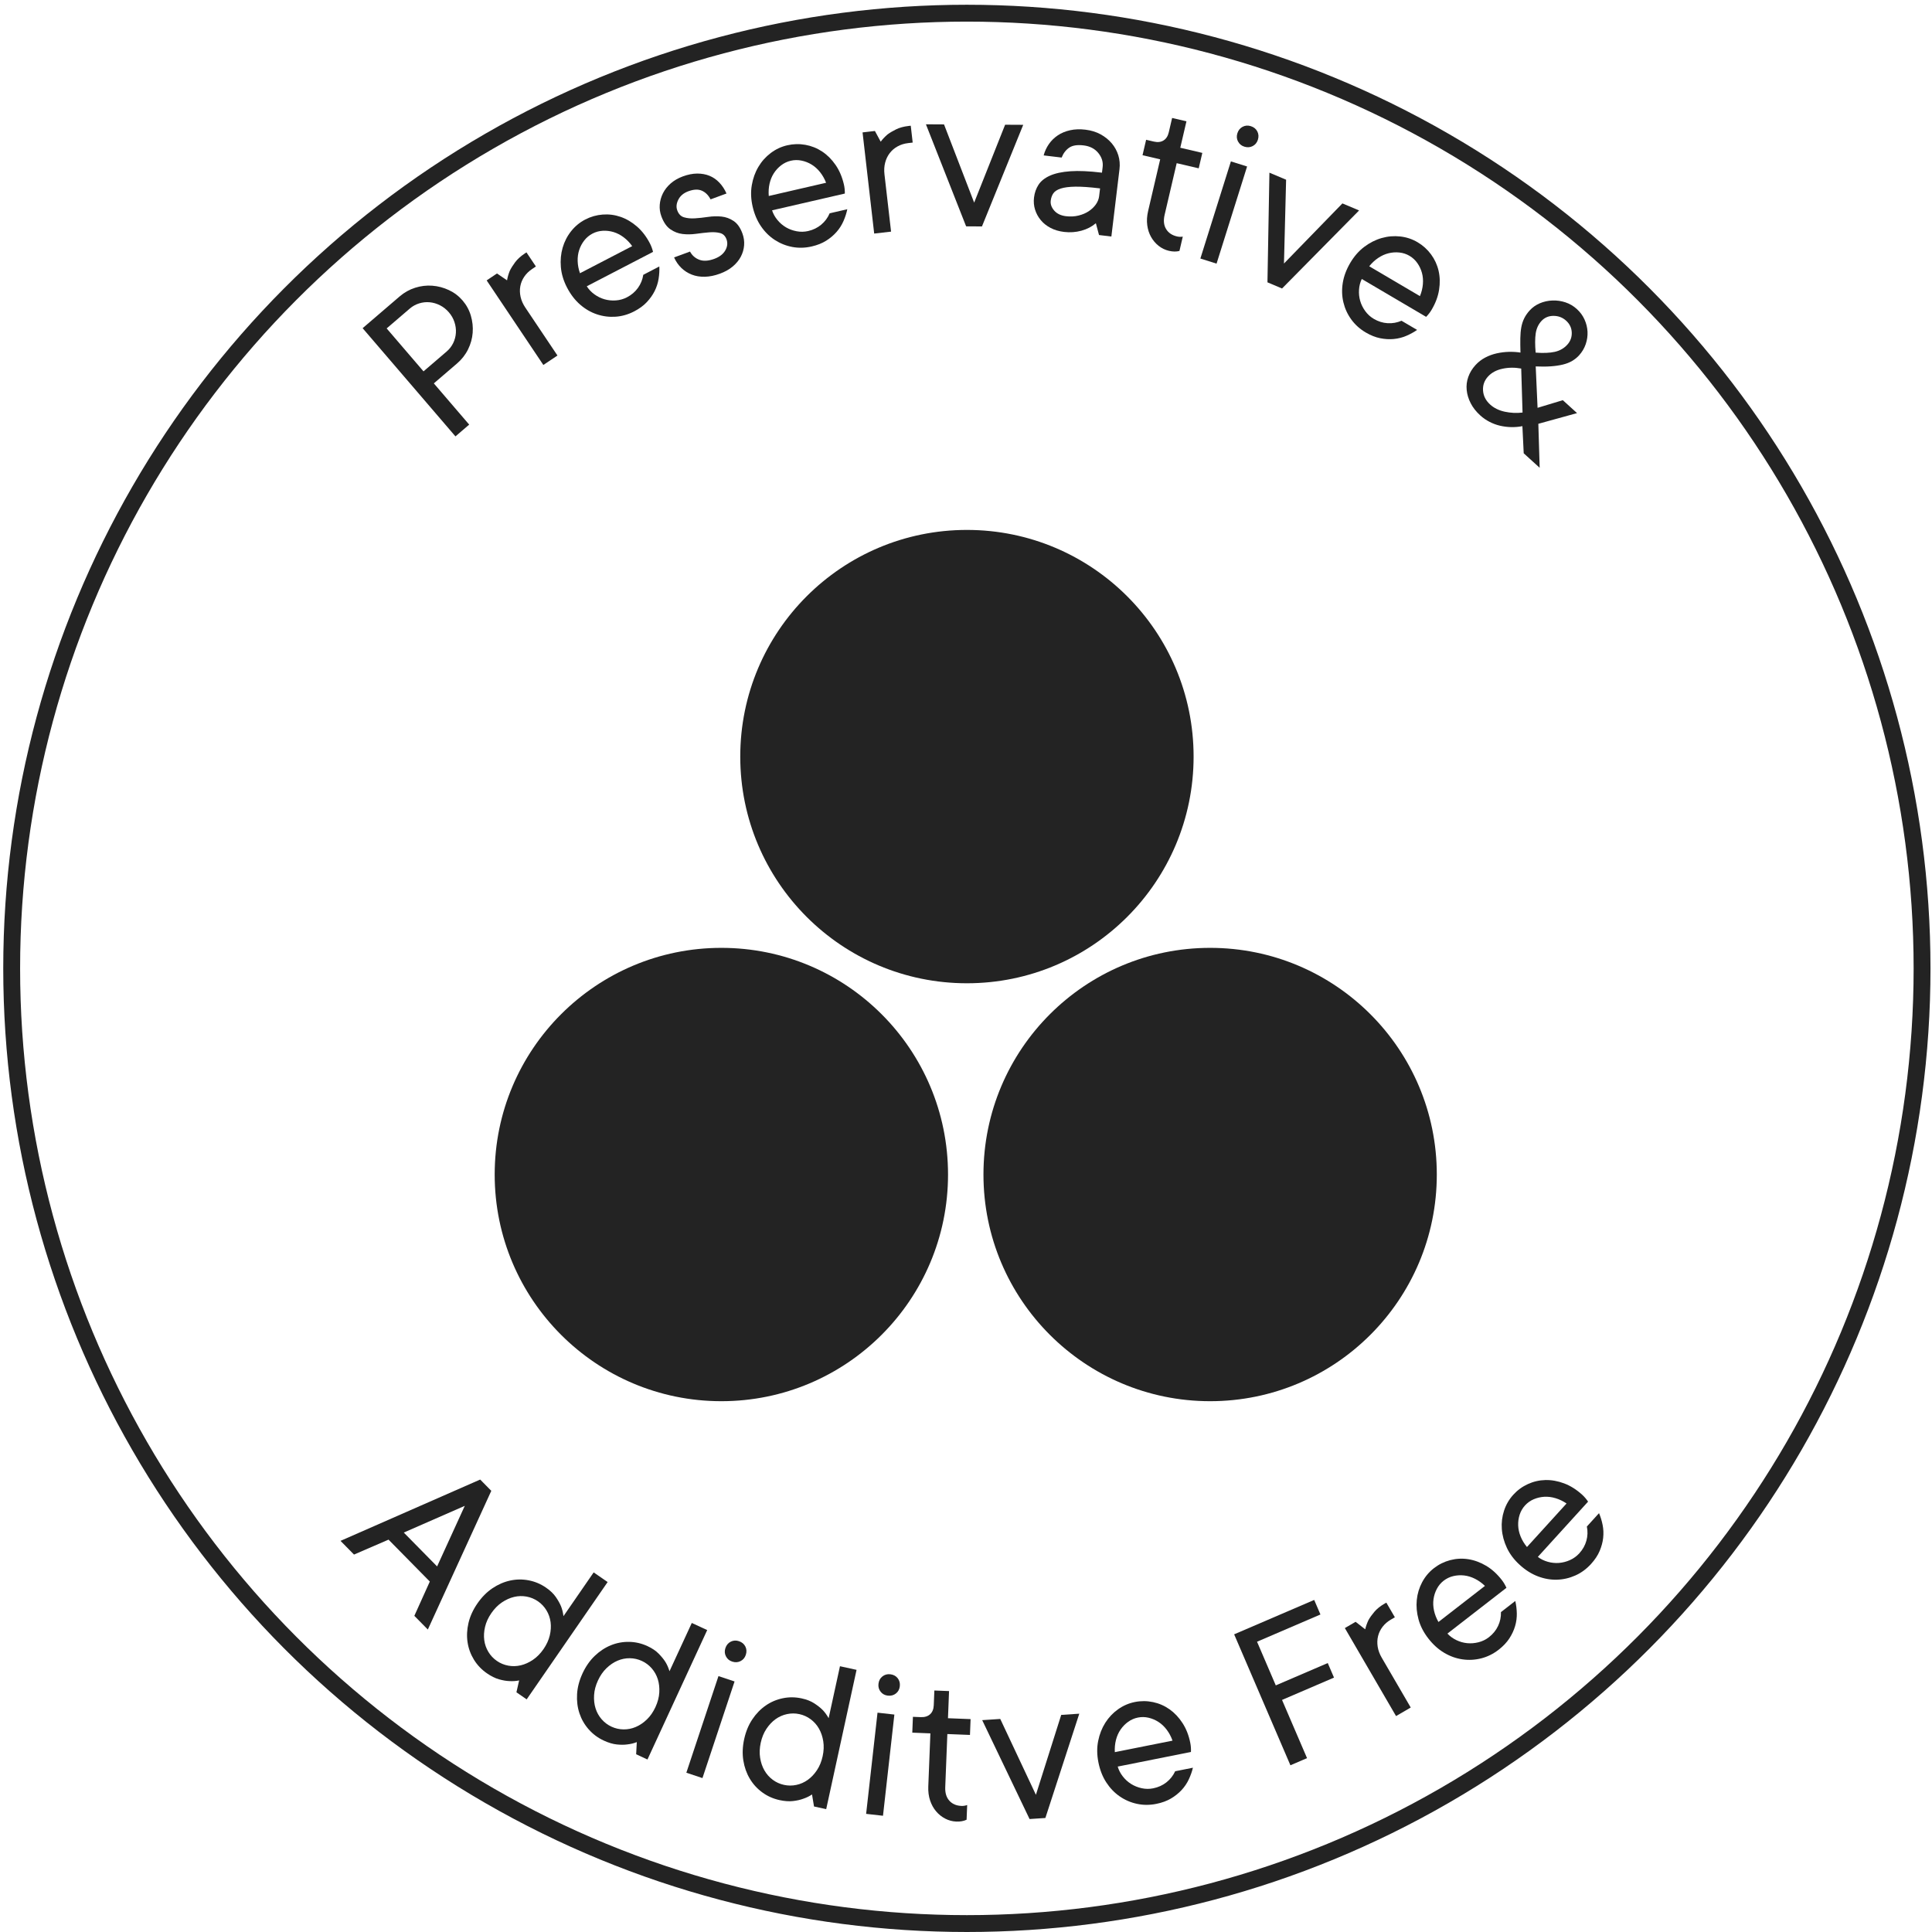 <svg width="227" height="227" viewBox="0 0 227 227" fill="none" xmlns="http://www.w3.org/2000/svg">
<circle cx="113.602" cy="113.779" r="112.23" stroke="#232323" stroke-width="1.981"/>
<path d="M40.008 181.044L56.419 173.839L57.725 175.165L50.268 191.462L48.683 189.852L50.501 185.824L45.651 180.899L41.595 182.654L40.009 181.044H40.008ZM47.442 180.068L51.358 184.046L54.61 176.928L47.442 180.068Z" fill="#232323"/>
<path d="M60.678 198.836L60.996 197.44C60.64 197.518 60.256 197.543 59.844 197.518C59.485 197.508 59.08 197.438 58.631 197.31C58.181 197.183 57.707 196.948 57.212 196.606C56.584 196.172 56.076 195.639 55.685 195.004C55.295 194.368 55.045 193.685 54.936 192.954C54.826 192.223 54.864 191.467 55.045 190.687C55.228 189.908 55.575 189.147 56.089 188.403C56.602 187.658 57.191 187.063 57.853 186.616C58.517 186.169 59.209 185.867 59.932 185.709C60.655 185.551 61.383 185.541 62.115 185.681C62.848 185.821 63.528 186.106 64.156 186.54C64.651 186.882 65.035 187.248 65.304 187.638C65.573 188.029 65.776 188.389 65.914 188.722C66.05 189.054 66.148 189.443 66.205 189.891L69.752 184.749L71.394 185.882L61.881 199.667L60.678 198.836ZM59.723 195.705C60.21 195.795 60.698 195.782 61.187 195.666C61.675 195.551 62.152 195.335 62.617 195.021C63.081 194.707 63.496 194.286 63.859 193.761C64.221 193.236 64.467 192.701 64.596 192.155C64.726 191.608 64.757 191.086 64.691 190.589C64.624 190.091 64.463 189.631 64.207 189.207C63.952 188.783 63.619 188.429 63.211 188.147C62.802 187.864 62.353 187.68 61.866 187.59C61.378 187.502 60.891 187.514 60.402 187.63C59.914 187.745 59.437 187.961 58.972 188.275C58.507 188.589 58.093 189.009 57.731 189.534C57.368 190.059 57.122 190.594 56.993 191.141C56.863 191.688 56.832 192.209 56.898 192.706C56.963 193.203 57.124 193.665 57.382 194.089C57.638 194.514 57.97 194.866 58.379 195.149C58.787 195.431 59.234 195.616 59.723 195.705Z" fill="#232323"/>
<path d="M74.745 206.117L74.82 204.688C74.483 204.826 74.109 204.916 73.698 204.961C73.343 205.012 72.932 205.012 72.467 204.964C72.002 204.914 71.495 204.765 70.948 204.512C70.255 204.193 69.664 203.753 69.17 203.194C68.677 202.634 68.315 202.005 68.082 201.302C67.849 200.599 67.756 199.848 67.803 199.05C67.849 198.251 68.062 197.442 68.441 196.621C68.82 195.8 69.298 195.114 69.875 194.561C70.453 194.007 71.083 193.592 71.769 193.311C72.454 193.032 73.17 192.899 73.916 192.911C74.662 192.922 75.38 193.089 76.073 193.409C76.619 193.662 77.06 193.958 77.39 194.297C77.721 194.636 77.984 194.956 78.176 195.259C78.367 195.563 78.53 195.93 78.663 196.362L81.282 190.689L83.093 191.525L76.074 206.732L74.747 206.119L74.745 206.117ZM73.27 203.196C73.765 203.201 74.243 203.105 74.705 202.907C75.167 202.711 75.599 202.417 76.005 202.028C76.408 201.639 76.744 201.154 77.011 200.576C77.279 199.996 77.429 199.426 77.463 198.866C77.497 198.306 77.44 197.786 77.291 197.307C77.141 196.829 76.903 196.402 76.578 196.026C76.252 195.652 75.865 195.36 75.415 195.152C74.964 194.945 74.491 194.838 73.996 194.833C73.501 194.828 73.02 194.925 72.56 195.122C72.098 195.318 71.665 195.613 71.261 196.001C70.857 196.39 70.521 196.875 70.254 197.454C69.986 198.033 69.835 198.603 69.802 199.163C69.767 199.723 69.825 200.243 69.975 200.722C70.124 201.2 70.362 201.628 70.688 202.003C71.013 202.377 71.4 202.669 71.851 202.877C72.301 203.085 72.775 203.191 73.27 203.196Z" fill="#232323"/>
<path d="M80.642 208.286L84.416 196.934L86.308 197.563L82.535 208.916L80.642 208.286ZM85.29 194.604C85.138 194.302 85.118 193.983 85.23 193.645C85.348 193.291 85.557 193.041 85.859 192.888C86.162 192.737 86.481 192.717 86.818 192.828C87.172 192.946 87.425 193.155 87.576 193.458C87.727 193.76 87.745 194.087 87.627 194.441C87.516 194.779 87.308 195.021 87.006 195.174C86.704 195.325 86.376 195.344 86.022 195.226C85.685 195.114 85.442 194.907 85.291 194.604H85.29Z" fill="#232323"/>
<path d="M95.643 212.25L95.407 210.838C95.108 211.044 94.763 211.215 94.37 211.346C94.035 211.472 93.634 211.562 93.169 211.615C92.704 211.668 92.177 211.63 91.589 211.502C90.844 211.339 90.17 211.039 89.568 210.6C88.965 210.16 88.475 209.623 88.096 208.986C87.717 208.35 87.465 207.637 87.338 206.848C87.212 206.059 87.244 205.221 87.436 204.339C87.629 203.457 87.947 202.682 88.392 202.016C88.836 201.351 89.362 200.808 89.972 200.388C90.58 199.967 91.25 199.683 91.981 199.534C92.712 199.384 93.45 199.391 94.194 199.554C94.782 199.682 95.276 199.876 95.673 200.135C96.07 200.394 96.394 200.65 96.648 200.906C96.901 201.16 97.139 201.484 97.361 201.878L98.692 195.773L100.641 196.199L97.074 212.564L95.645 212.253L95.643 212.25ZM93.57 209.718C94.055 209.615 94.502 209.417 94.909 209.126C95.317 208.834 95.676 208.455 95.987 207.986C96.298 207.519 96.52 206.973 96.657 206.35C96.793 205.726 96.816 205.138 96.728 204.583C96.64 204.03 96.471 203.535 96.221 203.099C95.972 202.664 95.648 202.299 95.249 202.003C94.851 201.707 94.409 201.506 93.925 201.401C93.44 201.295 92.955 201.295 92.469 201.398C91.984 201.501 91.537 201.699 91.13 201.989C90.722 202.282 90.363 202.661 90.052 203.129C89.741 203.596 89.519 204.143 89.382 204.766C89.246 205.389 89.223 205.979 89.311 206.532C89.399 207.087 89.567 207.581 89.818 208.016C90.067 208.451 90.391 208.817 90.79 209.113C91.188 209.409 91.629 209.608 92.114 209.714C92.599 209.821 93.084 209.821 93.57 209.718Z" fill="#232323"/>
<path d="M101.766 213.119L103.104 201.23L105.084 201.453L103.747 213.342L101.766 213.119ZM103.472 198.771C103.261 198.507 103.175 198.198 103.215 197.846C103.257 197.475 103.409 197.186 103.674 196.975C103.938 196.764 104.247 196.678 104.599 196.717C104.97 196.759 105.259 196.912 105.47 197.176C105.681 197.44 105.766 197.758 105.724 198.128C105.684 198.48 105.533 198.763 105.267 198.974C105.003 199.185 104.686 199.27 104.315 199.228C103.963 199.188 103.68 199.037 103.471 198.771H103.472Z" fill="#232323"/>
<path d="M109.315 203.662L107.189 203.577L107.263 201.717L108.193 201.754C108.653 201.772 109.017 201.658 109.285 201.412C109.552 201.166 109.693 200.812 109.713 200.352L109.782 198.625L111.508 198.693L111.382 201.882L114.039 201.987L113.966 203.846L111.309 203.741L111.061 209.984C111.034 210.657 111.196 211.187 111.543 211.572C111.89 211.958 112.367 212.164 112.969 212.187C113.198 212.196 113.422 212.161 113.638 212.081L113.57 213.807C113.226 213.97 112.824 214.043 112.364 214.025C111.903 214.007 111.468 213.892 111.061 213.681C110.652 213.47 110.295 213.186 109.991 212.827C109.685 212.47 109.449 212.043 109.283 211.549C109.117 211.056 109.045 210.507 109.069 209.904L109.316 203.662H109.315Z" fill="#232323"/>
<path d="M120.969 213.729L115.403 202.108L117.525 201.967L121.714 210.881L124.688 201.491L126.81 201.35L122.827 213.604L120.969 213.727V213.729Z" fill="#232323"/>
<path d="M140.161 207.701C140.053 208.156 139.89 208.613 139.676 209.071C139.46 209.53 139.177 209.949 138.828 210.324C138.479 210.701 138.061 211.032 137.576 211.32C137.09 211.605 136.517 211.815 135.858 211.946C135.075 212.102 134.316 212.101 133.579 211.939C132.843 211.78 132.165 211.486 131.547 211.057C130.929 210.628 130.404 210.078 129.97 209.405C129.537 208.732 129.234 207.953 129.057 207.066C128.88 206.18 128.87 205.341 129.03 204.55C129.188 203.759 129.467 203.05 129.866 202.418C130.265 201.789 130.765 201.259 131.366 200.832C131.968 200.405 132.624 200.12 133.338 199.978C134.051 199.836 134.761 199.84 135.469 199.987C136.176 200.135 136.825 200.418 137.413 200.833C138.001 201.249 138.511 201.789 138.941 202.453C139.372 203.118 139.676 203.892 139.852 204.78C139.922 205.127 139.947 205.484 139.93 205.848L131.326 207.563C131.444 207.973 131.642 208.359 131.923 208.718C132.202 209.078 132.528 209.374 132.9 209.606C133.272 209.839 133.684 210.005 134.138 210.105C134.591 210.205 135.043 210.21 135.495 210.118C136.085 210 136.604 209.766 137.049 209.415C137.494 209.065 137.836 208.631 138.077 208.113L140.163 207.697L140.161 207.701ZM137.765 204.517C137.599 204.045 137.373 203.62 137.09 203.243C136.808 202.865 136.484 202.56 136.122 202.324C135.758 202.089 135.369 201.923 134.952 201.825C134.535 201.727 134.118 201.721 133.701 201.804C133.284 201.887 132.901 202.053 132.553 202.304C132.205 202.553 131.908 202.857 131.664 203.213C131.418 203.568 131.237 203.975 131.12 204.432C131.004 204.889 130.959 205.368 130.986 205.868L137.765 204.517Z" fill="#232323"/>
<path d="M151.618 207.413L145.006 192.025L154.411 187.984L155.145 189.694L147.695 192.894L149.898 198.024L156.004 195.4L156.739 197.11L150.632 199.733L153.57 206.572L151.616 207.412L151.618 207.413Z" fill="#232323"/>
<path d="M164.029 201.631L158.013 191.29L159.277 190.554L160.405 191.435C160.487 191.081 160.615 190.719 160.789 190.35C160.96 190.046 161.193 189.72 161.484 189.376C161.776 189.032 162.167 188.718 162.657 188.432C162.733 188.388 162.81 188.343 162.886 188.3L163.89 190.023C163.737 190.112 163.582 190.2 163.43 190.29C163.031 190.523 162.703 190.805 162.447 191.139C162.19 191.473 162.014 191.839 161.916 192.233C161.818 192.628 161.803 193.042 161.869 193.474C161.937 193.907 162.095 194.338 162.344 194.767L165.754 200.625L164.031 201.629L164.029 201.631Z" fill="#232323"/>
<path d="M178.039 188.112C178.145 188.567 178.205 189.049 178.217 189.556C178.228 190.063 178.162 190.563 178.017 191.057C177.873 191.55 177.648 192.034 177.341 192.505C177.034 192.977 176.615 193.421 176.083 193.835C175.453 194.323 174.772 194.661 174.041 194.847C173.31 195.033 172.572 195.073 171.828 194.965C171.083 194.858 170.367 194.601 169.679 194.192C168.991 193.783 168.372 193.222 167.817 192.507C167.263 191.793 166.88 191.047 166.669 190.269C166.458 189.491 166.389 188.73 166.464 187.988C166.539 187.246 166.75 186.549 167.097 185.897C167.445 185.246 167.905 184.699 168.48 184.252C169.055 183.807 169.691 183.493 170.389 183.308C171.088 183.126 171.793 183.087 172.506 183.197C173.219 183.307 173.916 183.561 174.598 183.963C175.279 184.365 175.897 184.924 176.452 185.638C176.67 185.919 176.851 186.226 176.999 186.56L170.067 191.937C170.356 192.251 170.705 192.507 171.117 192.705C171.527 192.903 171.951 193.022 172.388 193.064C172.825 193.107 173.268 193.07 173.719 192.957C174.169 192.844 174.576 192.645 174.94 192.363C175.415 191.994 175.776 191.552 176.017 191.04C176.259 190.528 176.371 189.986 176.354 189.415L178.034 188.11L178.039 188.112ZM174.473 186.336C174.113 185.987 173.722 185.708 173.3 185.497C172.878 185.286 172.453 185.156 172.022 185.108C171.592 185.06 171.17 185.086 170.753 185.184C170.336 185.284 169.96 185.464 169.623 185.724C169.286 185.985 169.02 186.306 168.82 186.685C168.621 187.064 168.491 187.467 168.43 187.896C168.37 188.325 168.388 188.768 168.488 189.23C168.588 189.691 168.762 190.139 169.01 190.575L174.471 186.338L174.473 186.336Z" fill="#232323"/>
<path d="M187.877 177.787C188.06 178.217 188.203 178.681 188.301 179.177C188.4 179.674 188.42 180.179 188.364 180.69C188.308 181.201 188.168 181.715 187.949 182.233C187.729 182.752 187.392 183.26 186.938 183.759C186.402 184.348 185.79 184.799 185.102 185.106C184.414 185.415 183.695 185.581 182.942 185.605C182.191 185.628 181.44 185.497 180.694 185.212C179.946 184.928 179.238 184.481 178.569 183.873C177.899 183.265 177.394 182.595 177.052 181.866C176.71 181.136 176.512 180.399 176.457 179.654C176.402 178.91 176.49 178.189 176.721 177.488C176.95 176.786 177.311 176.168 177.8 175.63C178.288 175.092 178.861 174.673 179.518 174.372C180.174 174.071 180.863 173.914 181.585 173.897C182.306 173.882 183.037 174.013 183.778 174.291C184.519 174.57 185.224 175.012 185.893 175.62C186.156 175.859 186.388 176.13 186.591 176.434L180.689 182.926C181.028 183.185 181.417 183.378 181.856 183.501C182.294 183.626 182.733 183.669 183.17 183.636C183.607 183.602 184.039 183.491 184.463 183.302C184.886 183.112 185.253 182.846 185.562 182.506C185.968 182.06 186.245 181.564 186.395 181.017C186.545 180.47 186.563 179.917 186.448 179.359L187.879 177.785L187.877 177.787ZM184.06 176.652C183.645 176.371 183.211 176.162 182.761 176.027C182.309 175.892 181.867 175.838 181.435 175.864C181.003 175.891 180.591 175.989 180.197 176.158C179.803 176.328 179.464 176.569 179.179 176.884C178.893 177.199 178.683 177.561 178.552 177.968C178.421 178.377 178.363 178.795 178.378 179.227C178.393 179.659 178.487 180.095 178.665 180.532C178.843 180.969 179.091 181.381 179.411 181.766L184.062 176.652H184.06Z" fill="#232323"/>
<path d="M53.512 51.273L42.607 38.56L46.945 34.838C47.497 34.364 48.107 34.022 48.778 33.809C49.447 33.597 50.12 33.517 50.795 33.569C51.47 33.62 52.119 33.793 52.744 34.085C53.369 34.378 53.907 34.787 54.356 35.312C54.806 35.837 55.129 36.43 55.323 37.091C55.517 37.754 55.589 38.422 55.537 39.097C55.486 39.771 55.303 40.424 54.992 41.054C54.68 41.684 54.248 42.236 53.696 42.709L50.973 45.045L55.127 49.889L53.514 51.273H53.512ZM49.76 43.633L52.483 41.297C52.806 41.019 53.062 40.69 53.248 40.308C53.434 39.926 53.54 39.526 53.565 39.107C53.592 38.688 53.535 38.269 53.397 37.849C53.259 37.43 53.042 37.046 52.741 36.696C52.44 36.347 52.094 36.071 51.701 35.872C51.307 35.672 50.901 35.553 50.484 35.514C50.066 35.476 49.654 35.521 49.248 35.646C48.843 35.772 48.479 35.973 48.155 36.25L45.431 38.587L49.758 43.631L49.76 43.633Z" fill="#232323"/>
<path d="M63.842 42.883L57.18 32.945L58.395 32.131L59.576 32.939C59.635 32.58 59.739 32.211 59.891 31.832C60.042 31.518 60.253 31.179 60.522 30.817C60.791 30.455 61.162 30.116 61.634 29.8C61.707 29.75 61.78 29.702 61.855 29.652L62.965 31.309C62.817 31.407 62.67 31.506 62.523 31.605C62.139 31.862 61.831 32.164 61.595 32.513C61.359 32.862 61.206 33.238 61.133 33.638C61.06 34.039 61.072 34.454 61.167 34.881C61.261 35.308 61.447 35.729 61.723 36.141L65.498 41.772L63.842 42.882V42.883Z" fill="#232323"/>
<path d="M77.467 31.307C77.49 31.774 77.462 32.259 77.382 32.759C77.303 33.261 77.146 33.739 76.917 34.2C76.686 34.66 76.377 35.094 75.992 35.504C75.606 35.914 75.113 36.275 74.516 36.584C73.808 36.951 73.079 37.161 72.326 37.212C71.573 37.264 70.841 37.169 70.128 36.93C69.415 36.691 68.757 36.308 68.154 35.783C67.551 35.257 67.042 34.593 66.625 33.791C66.208 32.988 65.967 32.186 65.899 31.382C65.831 30.577 65.901 29.818 66.108 29.102C66.316 28.386 66.648 27.738 67.107 27.161C67.566 26.583 68.117 26.128 68.764 25.792C69.408 25.458 70.091 25.264 70.812 25.209C71.534 25.154 72.233 25.245 72.916 25.48C73.597 25.716 74.237 26.093 74.835 26.61C75.433 27.128 75.94 27.788 76.357 28.59C76.52 28.906 76.644 29.24 76.729 29.595L68.943 33.636C69.171 33.997 69.468 34.313 69.837 34.58C70.206 34.848 70.601 35.042 71.023 35.163C71.445 35.285 71.887 35.33 72.351 35.298C72.815 35.267 73.25 35.145 73.659 34.934C74.194 34.657 74.626 34.288 74.956 33.826C75.287 33.366 75.495 32.854 75.581 32.289L77.469 31.308L77.467 31.307ZM74.28 28.918C73.989 28.51 73.654 28.165 73.278 27.881C72.901 27.596 72.506 27.394 72.092 27.267C71.678 27.143 71.256 27.091 70.829 27.115C70.402 27.138 69.998 27.246 69.621 27.442C69.244 27.638 68.921 27.906 68.657 28.241C68.393 28.578 68.192 28.952 68.056 29.363C67.919 29.773 67.858 30.213 67.873 30.685C67.888 31.157 67.978 31.629 68.144 32.103L74.278 28.919L74.28 28.918Z" fill="#232323"/>
<path d="M81.074 29.558C81.317 30.013 81.681 30.334 82.164 30.518C82.648 30.704 83.24 30.668 83.937 30.41C84.535 30.189 84.963 29.86 85.217 29.422C85.471 28.983 85.517 28.547 85.36 28.116C85.212 27.717 84.956 27.469 84.592 27.378C84.226 27.285 83.806 27.258 83.329 27.298C82.852 27.338 82.341 27.394 81.792 27.471C81.244 27.547 80.714 27.555 80.2 27.494C79.687 27.433 79.208 27.248 78.765 26.941C78.321 26.633 77.967 26.123 77.706 25.41C77.543 24.97 77.48 24.517 77.517 24.051C77.553 23.586 77.678 23.141 77.889 22.715C78.102 22.292 78.403 21.906 78.795 21.559C79.187 21.213 79.665 20.936 80.23 20.726C80.829 20.505 81.392 20.396 81.92 20.392C82.448 20.391 82.929 20.479 83.362 20.655C83.796 20.833 84.182 21.099 84.52 21.456C84.859 21.813 85.139 22.238 85.36 22.735L83.489 23.425C83.231 22.93 82.889 22.591 82.462 22.405C82.035 22.218 81.505 22.242 80.873 22.474C80.325 22.677 79.934 23.003 79.704 23.451C79.473 23.9 79.429 24.324 79.576 24.721C79.735 25.153 79.999 25.424 80.37 25.533C80.74 25.643 81.166 25.683 81.646 25.653C82.126 25.623 82.64 25.568 83.186 25.487C83.733 25.405 84.261 25.392 84.772 25.445C85.282 25.498 85.757 25.671 86.195 25.964C86.634 26.256 86.98 26.745 87.231 27.431C87.398 27.888 87.465 28.35 87.43 28.817C87.394 29.284 87.266 29.731 87.044 30.154C86.823 30.578 86.506 30.963 86.096 31.309C85.685 31.655 85.18 31.939 84.58 32.158C83.966 32.384 83.376 32.504 82.814 32.517C82.252 32.53 81.739 32.446 81.275 32.263C80.812 32.082 80.405 31.819 80.051 31.477C79.699 31.135 79.415 30.724 79.202 30.247L81.073 29.558H81.074Z" fill="#232323"/>
<path d="M99.553 24.584C99.458 25.043 99.31 25.505 99.108 25.968C98.905 26.434 98.636 26.859 98.297 27.246C97.958 27.634 97.551 27.977 97.076 28.278C96.599 28.579 96.032 28.805 95.377 28.956C94.6 29.136 93.84 29.155 93.099 29.018C92.358 28.88 91.672 28.605 91.041 28.197C90.409 27.788 89.868 27.253 89.416 26.593C88.964 25.934 88.636 25.163 88.432 24.282C88.229 23.401 88.194 22.564 88.331 21.768C88.465 20.974 88.723 20.254 89.102 19.613C89.48 18.971 89.964 18.428 90.554 17.983C91.142 17.538 91.79 17.233 92.499 17.071C93.207 16.908 93.917 16.89 94.628 17.016C95.339 17.144 95.996 17.406 96.597 17.803C97.199 18.202 97.724 18.726 98.174 19.377C98.624 20.028 98.95 20.794 99.154 21.675C99.234 22.021 99.27 22.376 99.264 22.742L90.715 24.712C90.844 25.119 91.056 25.498 91.345 25.849C91.635 26.201 91.969 26.487 92.348 26.71C92.727 26.932 93.144 27.085 93.601 27.172C94.058 27.258 94.51 27.248 94.959 27.145C95.545 27.01 96.057 26.759 96.491 26.396C96.926 26.032 97.255 25.588 97.479 25.063L99.551 24.584H99.553ZM97.062 21.476C96.881 21.009 96.644 20.59 96.349 20.221C96.055 19.852 95.723 19.556 95.354 19.332C94.984 19.108 94.59 18.953 94.169 18.869C93.749 18.784 93.332 18.789 92.918 18.884C92.504 18.98 92.126 19.158 91.787 19.417C91.446 19.678 91.159 19.988 90.924 20.352C90.69 20.716 90.521 21.128 90.418 21.587C90.315 22.047 90.285 22.527 90.326 23.027L97.062 21.474V21.476Z" fill="#232323"/>
<path d="M102.713 27.442L101.346 15.557L102.798 15.389L103.478 16.648C103.694 16.356 103.956 16.077 104.264 15.809C104.543 15.598 104.885 15.394 105.291 15.196C105.696 14.998 106.18 14.867 106.744 14.801C106.833 14.791 106.921 14.781 107.009 14.771L107.236 16.751C107.06 16.771 106.884 16.791 106.708 16.813C106.249 16.866 105.836 16.994 105.468 17.197C105.099 17.399 104.79 17.664 104.543 17.986C104.294 18.308 104.114 18.682 104.003 19.106C103.891 19.53 103.863 19.988 103.92 20.48L104.696 27.215L102.715 27.442H102.713Z" fill="#232323"/>
<path d="M113.514 26.593L108.792 14.605L110.918 14.617L114.459 23.807L118.096 14.655L120.223 14.666L115.375 26.605L113.514 26.595V26.593Z" fill="#232323"/>
<path d="M129.128 27.612L128.759 26.228C128.282 26.635 127.715 26.927 127.059 27.107C126.403 27.286 125.723 27.334 125.02 27.25C124.422 27.178 123.892 27.02 123.43 26.776C122.968 26.533 122.586 26.228 122.282 25.86C121.978 25.493 121.755 25.083 121.614 24.629C121.473 24.176 121.431 23.702 121.491 23.209C121.559 22.645 121.735 22.145 122.021 21.706C122.305 21.268 122.755 20.911 123.368 20.636C123.982 20.362 124.779 20.191 125.76 20.121C126.742 20.052 127.961 20.106 129.422 20.282L129.475 20.289L129.555 19.63C129.626 19.031 129.457 18.48 129.044 17.974C128.632 17.469 128.056 17.172 127.318 17.084C126.579 16.994 126.015 17.084 125.627 17.348C125.238 17.614 124.94 18.001 124.736 18.513L122.624 18.259C122.754 17.775 122.96 17.331 123.24 16.928C123.521 16.524 123.87 16.183 124.287 15.902C124.704 15.623 125.19 15.422 125.74 15.301C126.29 15.18 126.889 15.158 127.541 15.238C128.209 15.319 128.804 15.502 129.322 15.788C129.84 16.074 130.276 16.426 130.628 16.843C130.98 17.26 131.234 17.729 131.396 18.247C131.555 18.767 131.602 19.307 131.535 19.87L130.58 27.79L129.128 27.615V27.612ZM129.251 22.137L129.171 22.127C128.009 21.987 127.066 21.922 126.343 21.932C125.618 21.944 125.047 22.017 124.63 22.153C124.211 22.29 123.922 22.479 123.759 22.718C123.596 22.958 123.495 23.245 123.455 23.579C123.407 23.985 123.543 24.37 123.864 24.741C124.184 25.109 124.645 25.33 125.243 25.402C125.771 25.465 126.265 25.44 126.725 25.325C127.185 25.211 127.584 25.041 127.925 24.814C128.264 24.588 128.541 24.322 128.757 24.018C128.971 23.714 129.099 23.395 129.141 23.059L129.252 22.135L129.251 22.137Z" fill="#232323"/>
<path d="M136.313 18.721L134.241 18.237L134.664 16.424L135.57 16.635C136.019 16.74 136.397 16.697 136.707 16.504C137.016 16.313 137.222 15.992 137.326 15.544L137.718 13.86L139.402 14.252L138.677 17.36L141.266 17.965L140.844 19.777L138.255 19.172L136.834 25.257C136.682 25.914 136.74 26.464 137.009 26.909C137.278 27.354 137.707 27.645 138.293 27.781C138.518 27.833 138.744 27.841 138.971 27.803L138.579 29.486C138.212 29.582 137.803 29.577 137.355 29.473C136.906 29.368 136.501 29.174 136.14 28.89C135.778 28.605 135.482 28.258 135.249 27.849C135.017 27.441 134.865 26.977 134.796 26.46C134.726 25.944 134.759 25.392 134.895 24.805L136.316 18.721H136.313Z" fill="#232323"/>
<path d="M141.037 30.377L144.624 18.963L146.527 19.561L142.939 30.975L141.037 30.377ZM145.458 16.62C145.302 16.32 145.277 16.002 145.384 15.663C145.495 15.308 145.701 15.052 146.002 14.896C146.303 14.739 146.62 14.715 146.959 14.821C147.314 14.932 147.57 15.138 147.727 15.439C147.883 15.74 147.906 16.067 147.795 16.421C147.688 16.76 147.486 17.006 147.185 17.164C146.884 17.32 146.557 17.343 146.203 17.232C145.864 17.126 145.618 16.923 145.462 16.622L145.458 16.62Z" fill="#232323"/>
<path d="M148.919 33.172L149.15 20.289L151.111 21.115L150.86 30.962L157.726 23.9L159.687 24.726L150.634 33.896L148.919 33.173V33.172Z" fill="#232323"/>
<path d="M166.506 38.761C166.122 39.029 165.697 39.261 165.231 39.461C164.765 39.66 164.276 39.783 163.764 39.831C163.252 39.88 162.721 39.85 162.167 39.74C161.614 39.63 161.047 39.404 160.468 39.064C159.78 38.66 159.215 38.151 158.773 37.542C158.329 36.932 158.02 36.261 157.844 35.529C157.668 34.798 157.641 34.037 157.767 33.248C157.894 32.459 158.185 31.675 158.643 30.895C159.102 30.116 159.653 29.485 160.298 29.001C160.943 28.516 161.624 28.172 162.34 27.968C163.056 27.763 163.782 27.702 164.515 27.783C165.248 27.864 165.928 28.09 166.554 28.459C167.18 28.828 167.707 29.303 168.138 29.885C168.566 30.467 168.862 31.108 169.025 31.811C169.188 32.514 169.208 33.256 169.086 34.037C168.965 34.82 168.676 35.601 168.217 36.379C168.038 36.684 167.82 36.967 167.563 37.228L160.002 32.778C159.816 33.162 159.708 33.582 159.678 34.037C159.647 34.493 159.693 34.93 159.815 35.352C159.936 35.774 160.134 36.172 160.406 36.548C160.679 36.924 161.013 37.229 161.41 37.464C161.928 37.769 162.471 37.939 163.036 37.974C163.601 38.009 164.146 37.912 164.671 37.686L166.504 38.765L166.506 38.761ZM166.836 34.792C167.028 34.328 167.142 33.861 167.182 33.391C167.222 32.921 167.185 32.477 167.071 32.06C166.956 31.643 166.775 31.259 166.529 30.909C166.283 30.558 165.976 30.276 165.61 30.059C165.243 29.843 164.848 29.714 164.422 29.669C163.995 29.624 163.573 29.652 163.153 29.755C162.732 29.858 162.327 30.04 161.935 30.304C161.543 30.566 161.19 30.895 160.878 31.286L166.835 34.792H166.836Z" fill="#232323"/>
<path d="M179.029 53.264L178.874 50.072C178.439 50.157 177.999 50.193 177.553 50.183C177.108 50.173 176.671 50.118 176.247 50.02C175.822 49.922 175.41 49.769 175.011 49.563C174.612 49.357 174.248 49.105 173.921 48.807C173.436 48.367 173.06 47.888 172.798 47.375C172.534 46.861 172.378 46.341 172.328 45.816C172.276 45.291 172.339 44.781 172.517 44.283C172.693 43.784 172.972 43.326 173.354 42.905C173.687 42.538 174.071 42.241 174.506 42.011C174.94 41.784 175.397 41.616 175.875 41.513C176.354 41.408 176.831 41.35 177.306 41.34C177.783 41.33 178.228 41.358 178.647 41.426C178.628 40.787 178.623 40.227 178.63 39.743C178.638 39.26 178.677 38.828 178.746 38.449C178.816 38.068 178.931 37.718 179.09 37.397C179.25 37.075 179.461 36.771 179.723 36.481C180.057 36.114 180.458 35.832 180.925 35.632C181.392 35.435 181.885 35.325 182.405 35.307C182.925 35.288 183.434 35.36 183.931 35.524C184.427 35.689 184.873 35.95 185.266 36.307C185.66 36.664 185.963 37.076 186.174 37.543C186.385 38.01 186.501 38.487 186.526 38.976C186.549 39.464 186.479 39.951 186.315 40.434C186.15 40.92 185.89 41.358 185.532 41.752C185.306 42.001 185.037 42.219 184.726 42.403C184.416 42.588 184.052 42.731 183.637 42.832C183.221 42.934 182.751 43.003 182.226 43.041C181.701 43.08 181.104 43.083 180.438 43.053L180.656 47.917L183.623 47.019L185.296 48.538L180.747 49.794L180.903 54.962L179.034 53.264H179.029ZM178.891 48.47L178.735 43.302C177.975 43.164 177.238 43.171 176.525 43.326C175.81 43.48 175.245 43.786 174.828 44.246C174.4 44.718 174.207 45.268 174.25 45.893C174.293 46.518 174.571 47.063 175.083 47.528C175.541 47.945 176.118 48.227 176.809 48.375C177.5 48.523 178.195 48.556 178.893 48.472L178.891 48.47ZM180.431 41.431C181.325 41.501 182.07 41.471 182.666 41.342C183.261 41.212 183.756 40.931 184.15 40.498C184.519 40.09 184.693 39.615 184.673 39.07C184.653 38.525 184.432 38.062 184.014 37.681C183.593 37.299 183.095 37.111 182.518 37.113C181.942 37.116 181.468 37.321 181.099 37.728C180.742 38.121 180.521 38.608 180.436 39.19C180.352 39.772 180.35 40.517 180.431 41.43V41.431Z" fill="#232323"/>
<circle cx="84.756" cy="138.001" r="26.633" fill="#232323"/>
<circle cx="142.184" cy="138.001" r="26.633" fill="#232323"/>
<circle cx="113.609" cy="88.896" r="26.633" fill="#232323"/>
</svg>
